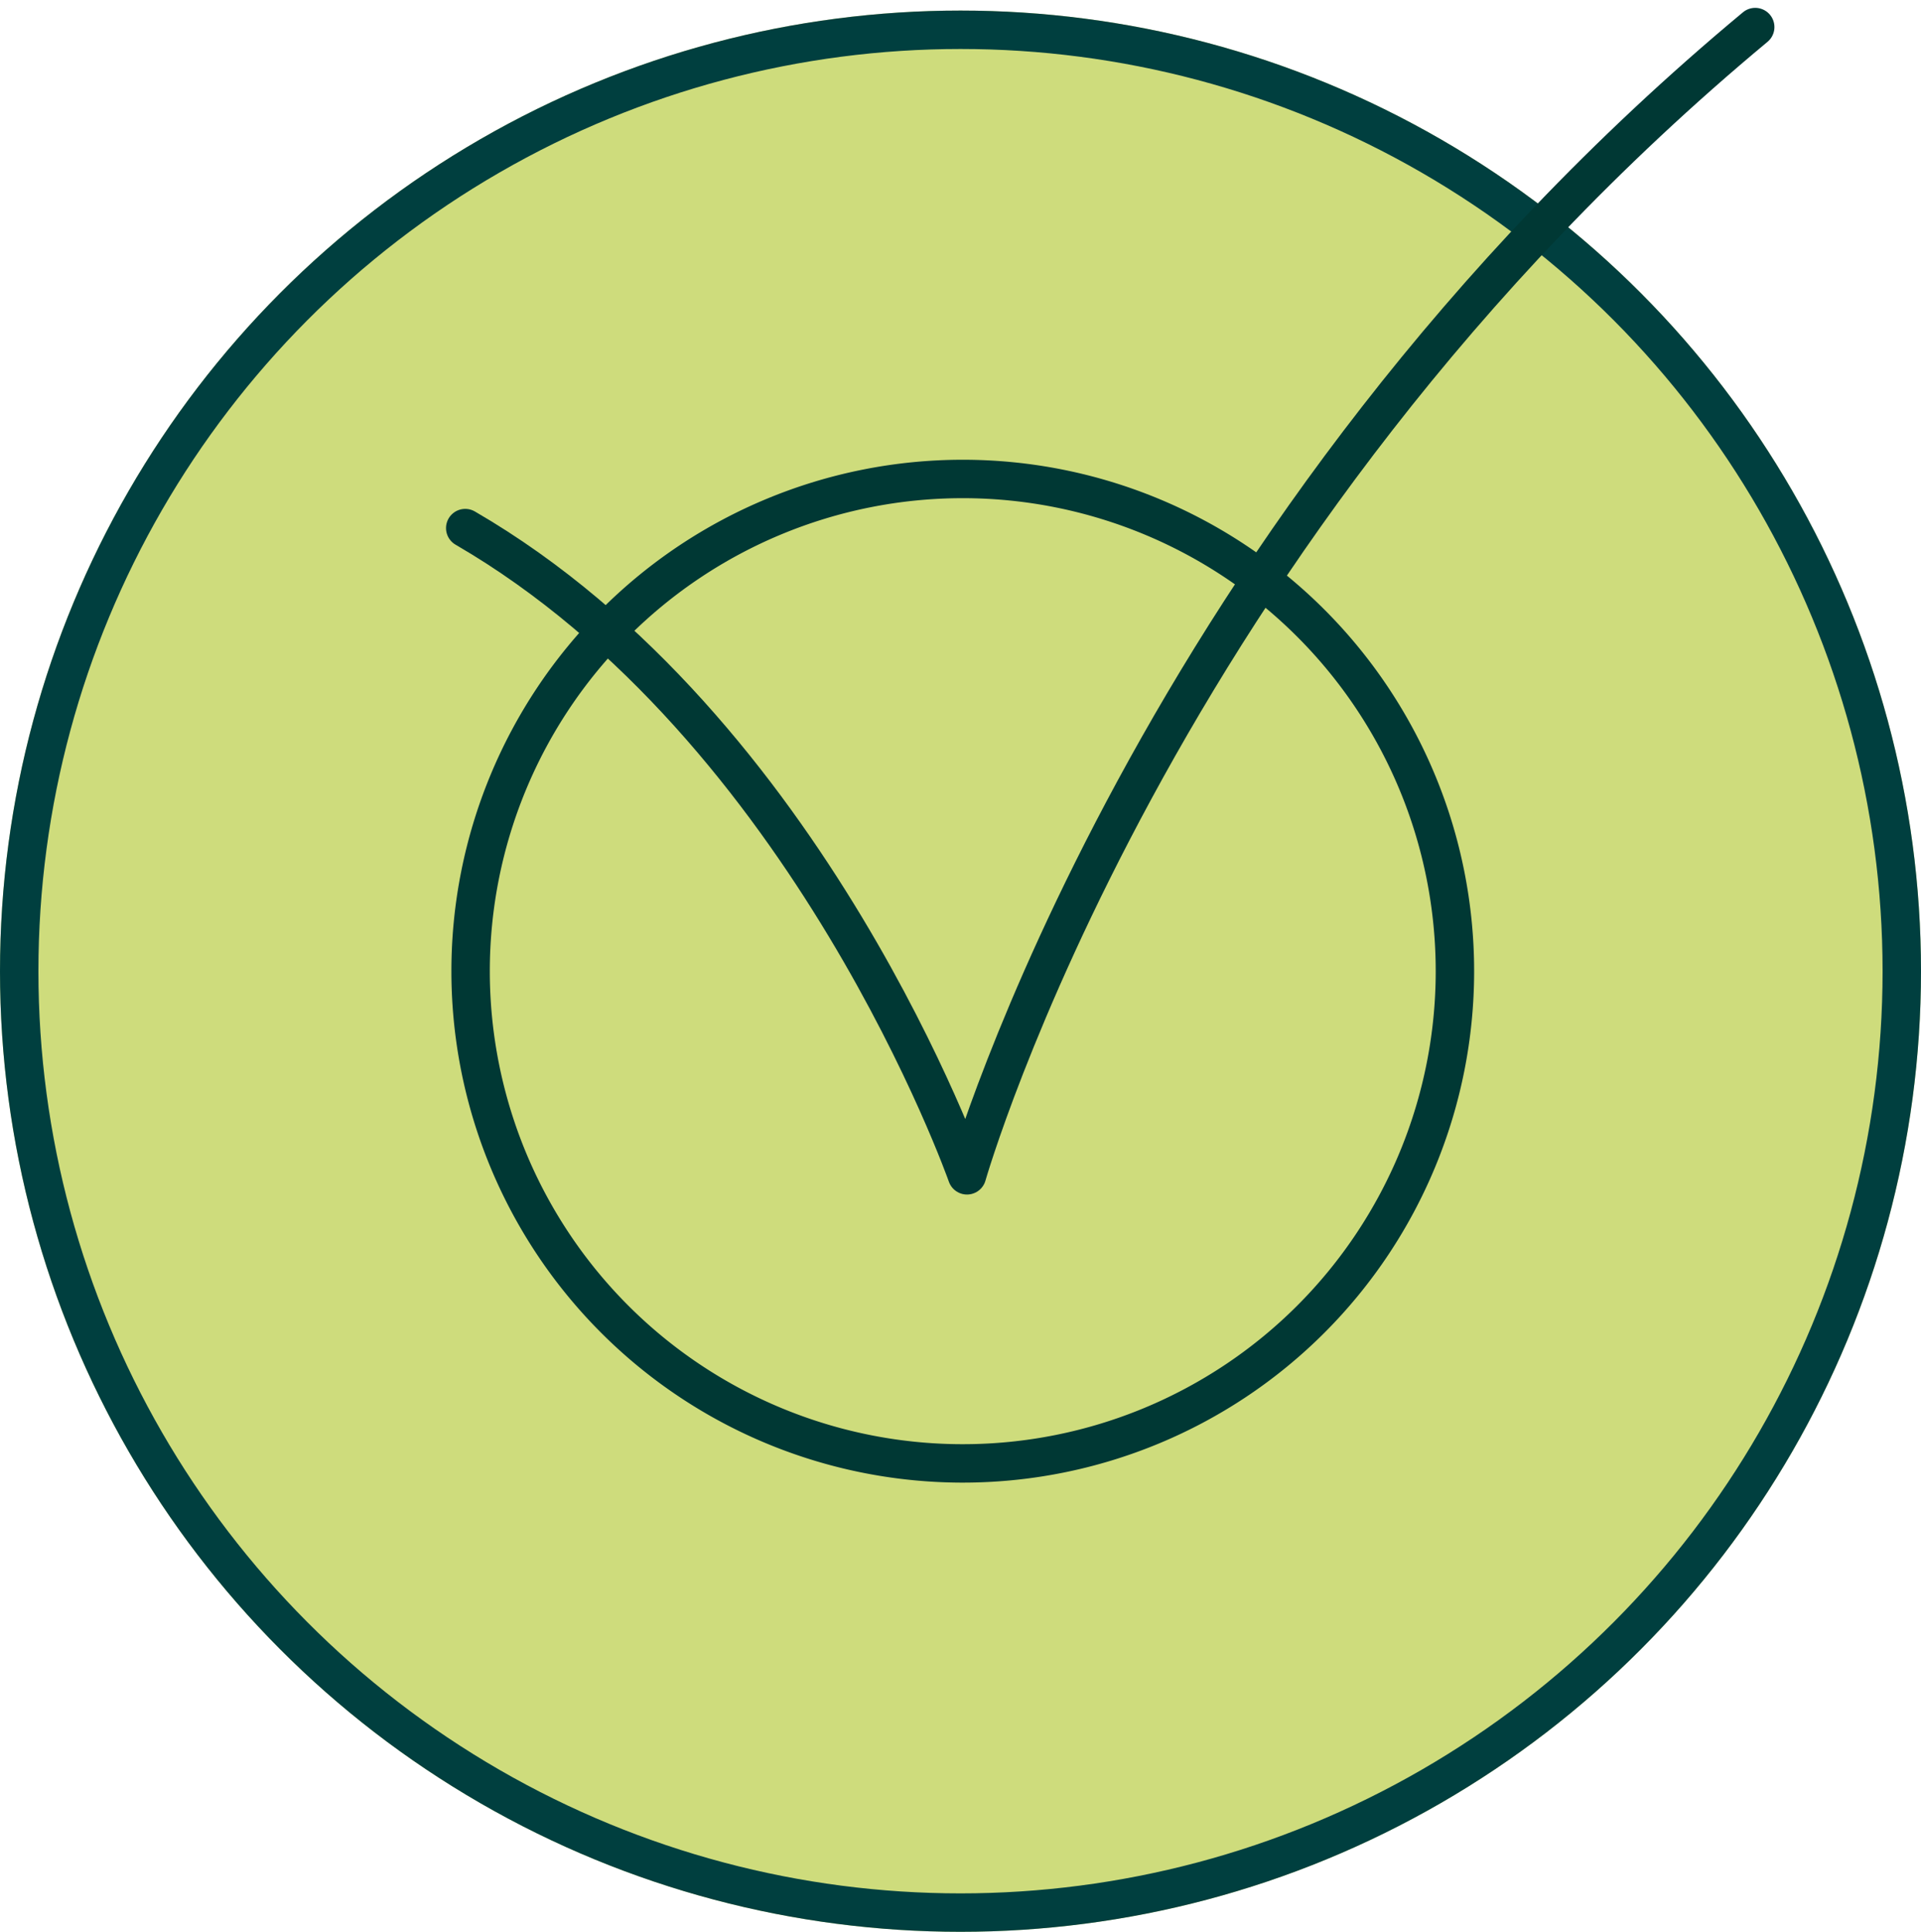 <svg xmlns="http://www.w3.org/2000/svg" width="100" height="100.55" viewBox="0 0 100 100.55">
  <g id="Group_18825" data-name="Group 18825" transform="translate(0 0.55)">
    <g id="Ellipse_464" data-name="Ellipse 464" fill="#CEDC7C" stroke="#003f3f" stroke-width="2">
      <circle cx="50" cy="50" r="50" stroke="none"/>
      <circle cx="50" cy="50" r="49" fill="none"/>
    </g>
    <path id="Path_45347" data-name="Path 45347" d="M55.424,81.046A25.62,25.62,0,1,0,29.8,55.427,25.62,25.62,0,0,0,55.424,81.046Z" transform="translate(-5.302 -5.426)" fill="none" stroke="#003834" stroke-width="2"/>
    <path id="Path_45348" data-name="Path 45348" d="M29.607,27.128c17.927,10.4,26.12,33.688,26.12,33.688S65.32,27.195,96.759,1.05" transform="translate(-5.389 -0.191)" fill="none" stroke="#003834" stroke-linecap="round" stroke-linejoin="round" stroke-width="2"/>
  </g>
</svg>
